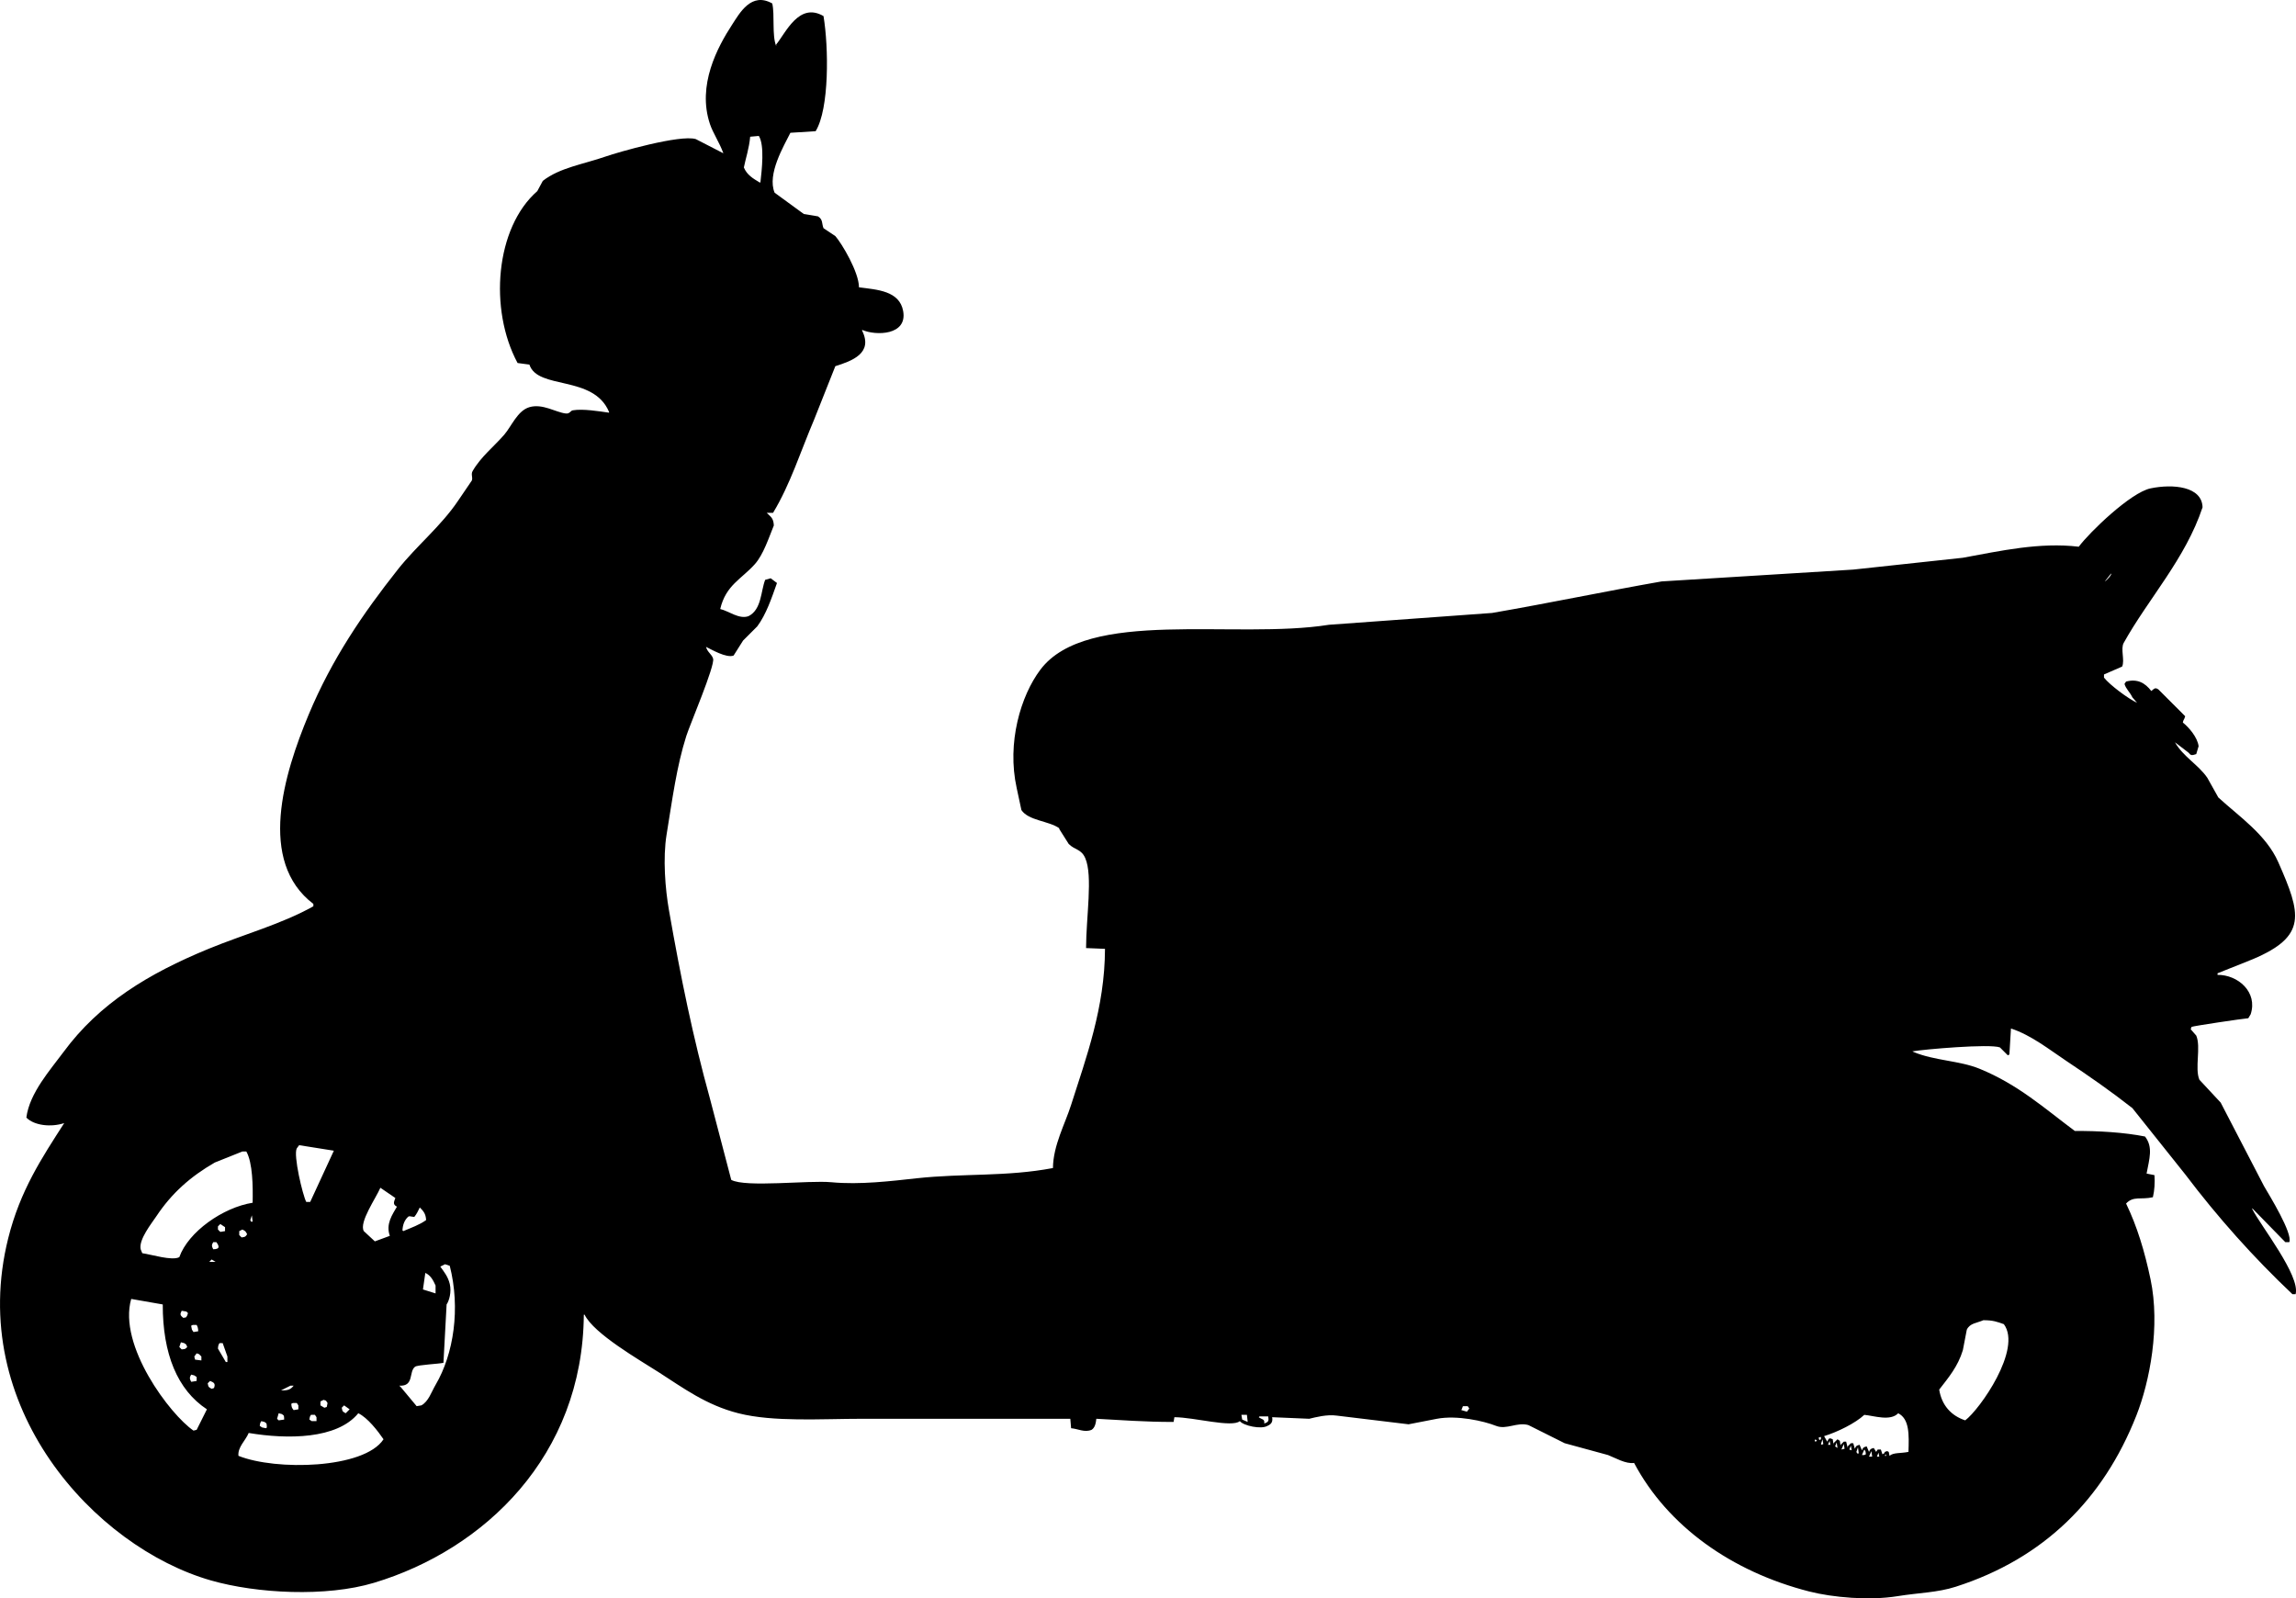 <?xml version="1.0" encoding="UTF-8"?><svg id="uuid-5f3d487e-6e5b-4b51-be8e-81c1cbb840c2" xmlns="http://www.w3.org/2000/svg" viewBox="0 0 2911.93 2027.11"><defs><style>.uuid-3ef4cf57-600c-49b0-bb1d-c50591cb4a7d{fill-rule:evenodd;}</style></defs><g id="uuid-6c623504-cc65-4543-9e53-d528dbaacc7a"><path class="uuid-3ef4cf57-600c-49b0-bb1d-c50591cb4a7d" d="m2856.41,1533.4v-1c14,14.33,28,28.67,42,43h5c4.66-10.92-25.3-59.51-32-71-18.33-35.33-36.67-70.67-55-106-9-9.67-18-19.33-27-29-6.16-14.55,2.25-41.37-4-56-2.33-2.67-4.67-5.33-7-8,.33-1,.67-2,1-3,1.1-.99,64.92-10.5,72-11,1-1.67,2-3.33,3-5,9.34-28.28-16.33-50.25-42-50v-2c15-6,30-12,45-18,68.86-29.19,61.15-57.03,32-123-15.4-34.87-49.46-57.68-76-82-4.67-8.33-9.33-16.67-14-25-11.3-16.53-30.58-26.71-41-45,5.67,4.33,11.33,8.67,17,13,3.23,3.94,4.23,3.84,10,2,1-3.33,2-6.67,3-10-1.41-11.33-12.48-24.14-20-30,.66-3.92,1.52-2.92,3-8-11.33-11.33-22.67-22.67-34-34-4.33-3.01-5.35-.78-9,2-7.83-10.29-17.63-15.81-32-12-.67,1-1.33,2-2,3,1.96,6.61,6.76,10.15,10,17,2,2.33,4,4.67,6,7-11.28-5.28-34.49-22.45-42-32v-4c7.67-3.33,15.33-6.67,23-10,3.62-7.84-2.21-22.43,2-30,31.13-55.98,78.24-106.52,100-172-.69-26.58-37.6-29.91-66-24-25.03,5.21-77.1,55.31-91,74-49.5-5.94-99.47,5.3-147,14-46.33,5-92.67,10-139,15-80.99,5-162.01,10-243,15-70.89,12.43-139.63,26.93-215,40-68.99,5-138.01,10-207,15-119.16,19.04-306.73-21.77-366,57-24.89,33.09-42.65,92.59-30,150,2,9.33,4,18.67,6,28,9.16,13.53,34.29,13.52,48,23v1c4,6.33,8,12.67,12,19,8.04,7.97,15.83,6.18,21,18,9.8,22.42,1.05,75.14,1,114,8,.33,16,.67,24,1-.2,74.7-23.93,138.05-43,198-7.67,24.12-22.73,51.37-23,80-59.14,11.2-113.5,6.53-173,13-31.45,3.42-71.72,8.45-108,5-28.68-2.73-108.87,6.98-127-3-9-34.33-18-68.67-27-103-21.5-77.72-36.97-153.17-52-239-4.69-26.79-7.91-65.91-3-96,7.41-45.36,12.66-86.02,25-125,4.4-13.89,36.51-89.09,34-98-1.61-5.71-7.16-7.99-9-15,6.22,2.95,25.96,14.66,35,11,4-6.33,8-12.67,12-19,6-6,12-12,18-18,11.32-15.23,18.18-35.77,25-55-2.67-2-5.33-4-8-6-2.33.67-4.67,1.33-7,2-5.6,14.45-4.43,37.53-21,46-11.94,4.49-25.42-6.65-36-9,7.11-30.34,27-37.91,44-57,10.7-12.01,17.67-33.44,24-49-.51-9.88-4.18-10.96-9-16h8c21.74-35.76,35.12-78.43,52-118,9-22.66,18-45.34,27-68,20.89-6.58,48.22-16.28,34-45v-1c17.52,7.62,57.69,7.02,52-24-4.69-25.56-32.8-27.03-56-30-.14-19.38-21.64-55.4-30-65-5-3.33-10-6.67-15-10-2.5-6.23-.38-10.75-7-15-6-1-12-2-18-3-12.33-9-24.67-18-37-27-9.85-23.53,11.91-59.59,20-76,10.67-.67,21.33-1.33,32-2,17.51-28.43,16.59-106.51,10-146-31.06-18.1-47.77,21.1-60,36v2c-5.58-13.37-1.65-39.63-5-54-26.49-15.01-41.25,12.02-51,27-18.41,28.3-44.56,76.68-28,126,3.82,11.38,12.04,23.32,17,37-11.67-6-23.33-12-35-18-19.95-5.98-98.85,16.7-114,22-28.25,9.87-58.6,14.2-80,31-2.33,4.33-4.67,8.67-7,13-53.15,46.38-61.62,149.94-25,218,5,.67,10,1.33,15,2,10.53,32.38,81.07,12.73,101,60v1c-12.57-1.79-33.25-5.21-46-3-3.1.54-3.6,4.63-9,4-12.61-1.47-29.39-12.9-46-8-15.18,4.48-22.59,24.13-32,35-13.09,15.12-29.56,27.86-40,46-2.46,4.27.45,7.86-1,12-5.67,8.33-11.33,16.67-17,25-21.95,32.85-52.83,57.42-77,88-44,55.66-83.47,113.26-113,184-31.44,75.3-65.17,186,6,240v3c-39.68,22.38-88.35,35.63-133,54-76.12,31.32-138.55,69.2-184,131-16.04,21.8-43.05,51.72-47,83,9.67,10.05,31.2,12.58,48,7-28.39,44.14-55.88,85.53-71,146-53.52,213.99,109.46,391.66,257,434,58.25,16.72,146.26,21.29,207,3,139.99-42.14,264.63-161.01,266-340h1c11.54,24.02,69.68,57.42,94,73,30.83,19.76,60.15,41.64,101,52,44.75,11.35,104.84,7,158,7h263c.33,4,.67,8,1,12,8.74.66,17.01,5.79,26,2,4.11-2.56,5.4-8.15,6-14,28.68,1.47,62.59,4.14,98,4,.33-2,.67-4,1-6,25.6.17,72.77,13.52,83,5,4.62,5.82,27.06,10.73,35,6,5.28-2.27,6.91-5.4,6-11,15.67.67,31.33,1.33,47,2,7.93-1.91,22.52-5.79,35-4,30.33,3.67,60.67,7.33,91,11,12-2.33,24-4.67,36-7,25.53-4.81,59.37,2.8,75,9,13.23,5.25,26.66-5.18,41-1,15.33,7.67,30.67,15.33,46,23,18.33,5,36.67,10,55,15,9.26,3.61,22.45,11.52,33,10,42.74,80.45,123.95,137.93,222,163,29.78,7.61,76.28,11.79,112,6,27.44-4.45,50.53-4.46,74-12,111.69-35.86,187.09-110.77,229-217,17.13-43.42,30.56-113.38,18-173-7.54-35.78-17.12-67.26-31-96,9.33-9.93,18.76-4.52,34-8,2.07-8.62,2.68-18.71,2-28-3.33-.67-6.67-1.33-10-2,3.53-18.87,8.5-33.55-2-47-26.13-5.22-59.32-7.26-89-7-38.57-28.79-72.08-59.03-121-79-25.08-10.24-56.82-10.18-83-21-.67-.33-1.33-.67-2-1,14.41-2.54,97.94-9.84,111-5l10,10c.67-.33,1.33-.67,2-1,.67-11,1.33-22,2-33,26.02,8.58,48.71,26.83,70,41,29.08,19.35,56.87,38.71,84,60,22.33,28,44.67,56,67,84,41.12,54.36,86.82,105.58,136,152h4c6.19-23.45-44.53-87.09-55-108Zm-179-806c1.49,1-5.5,8.79-8,10,2.67-3.33,5.33-6.67,8-10ZM951.41,173.4c3.67-.33,7.33-.67,11-1,7.47,12.07,3.73,43.21,2,59h-1c-8.44-5.15-15.89-9.29-20-19,2.04-10.55,6.79-24.46,8-39ZM436.41,1782.4c2.33,1.67,4.67,3.33,7,5-1.67,1.67-3.33,3.33-5,5-3.72-2.27-4.01-1.63-5-7,1-1,2-2,3-3Zm-60-326c1-1.33,2-2.67,3-4,14.67,2.33,29.33,4.67,44,7-10,21.66-20,43.34-30,65h-5c-4.51-8.48-16.67-59.66-12-68Zm39,323c-.33,1.67-.67,3.33-1,5-1,.33-2,.67-3,1-1.67-1-3.33-2-5-3v-5c1.33-.67,2.67-1.33,4-2,1,.33,2,.67,3,1,.67,1,1.33,2,2,3Zm-14,18v5h-6c-1-.67-2-1.33-3-2,.55-4.02.64-3.73,2-6h5c.67,1,1.33,2,2,3Zm-23-15v5c-2,.33-4,.67-6,1-2.07-2.8-2.57-2.86-3-8,.67-.33,1.33-.67,2-1h5c.67,1,1.33,2,2,3Zm-10-25h4c-3.66,4.73-7.1,6.29-16,6,4-2,8-4,12-6Zm-15,35c1.33.33,2.67.67,4,1,3.23,2.18,2.73,1.71,3,7-2.33.33-4.67.67-7,1-.67-.67-1.33-1.33-2-2,.67-2.33,1.33-4.67,2-7Zm-22,10c1.33.33,2.67.67,4,1,3.23,2.18,2.73,1.71,3,7-.33.33-.67.67-1,1-1.67-.33-3.33-.67-5-1-1-.67-2-1.33-3-2,.55-4.02.64-3.73,2-6Zm-133-260c19.43-29.21,43.2-50.23,74-68,11.67-4.67,23.33-9.33,35-14h5c8.07,14.34,8.45,44.05,8,65-37.59,5.97-81.56,36.81-93,69-9.09,4.95-35.26-3.35-47-5-.67-1.67-1.33-3.33-2-5-2.75-12.29,14.02-33.01,20-42Zm122,7h-2c-.33-.67-.67-1.33-1-2,.67-2,1.33-4,2-6,.33,2.67.67,5.33,1,8Zm-7,16c-2.35,3.2-1.86,3.24-7,4-1-1-2-2-3-3v-5c1.33-.67,2.67-1.33,4-2,3.94,2.02,4.02,2.01,6,6Zm-37-6v-4c1-1,2-2,3-3,2,1.33,4,2.67,6,4v5c-2,.33-4,.67-6,1-1-1-2-2-3-3Zm-6,25c-1.98-3.89-2.21-5.26,0-9h4c3.23,4.51,5.4,8.98-4,9Zm-24,160c1,.67,2,1.33,3,2v5c-2,.33-4,.67-6,1h-1c-1.98-3.89-2.21-5.26,0-9,1.33.33,2.67.67,4,1Zm-4-63c.67-.33,1.33-.67,2-1h5c1.29,2.61,1.78,3.49,2,8-2,.33-4,.67-6,1-.67-1-1.33-2-2-3-.33-1.67-.67-3.33-1-5Zm5,43c-.33-1.33-.67-2.67-1-4,1-1.33,2-2.67,3-4,1,.33,2,.67,3,1,1,1,2,2,3,3v5c-2.67-.33-5.33-.67-8-1Zm-15-53c-3.91-3.24-4.41-4.29-2-9,2,.33,4,.67,6,1,.67.67,1.33,1.33,2,2-.33,1-.67,2-1,3-2.02,3.12-.47,2.14-5,3Zm5,37c-2.42,2.53-2.04,2.51-7,3-1-1-2-2-3-3,.67-2,1.33-4,2-6,1.33.33,2.67.67,4,1,3.1,1.83,2.63,1.41,4,5Zm12,105c-1.33.33-2.67.67-4,1-29.43-20.03-96.06-107.94-79-167,13.33,2.33,26.67,4.67,40,7-.11,62.71,18.56,108.36,56,133-4.33,8.67-8.67,17.33-13,26Zm22-53c-1,.33-2,.67-3,1-3.72-2.27-4.01-1.63-5-7,1-1,2-2,3-3,4.74,1.93,7.22,3.13,5,9Zm-6-160c1-1,2-2,3-3,1.67,1,3.33,2,5,3h-8Zm23,127h-2c-3.33-5.67-6.67-11.33-10-17,.35-4.36.58-4.63,2-7h4c2,5.67,4,11.33,6,17v7Zm14,119c-1.1-11.2,8.99-19.24,13-29,49.15,8.22,112.04,8.02,139-25,11.75,5.58,24.82,22.46,32,33-24.66,37.62-136.8,40.03-184,21Zm192-279c-6.33,2.33-12.67,4.67-19,7-4.67-4.33-9.33-8.67-14-13-6.36-11.11,15.59-42.09,21-55,6.33,4.33,12.67,8.67,19,13-1.9,5.1-3.49,8.21,2,11-5.67,9.9-14.45,21.88-9,37Zm58,63v10c-5.33-1.67-10.67-3.33-16-5,1-7,2-14,3-21,6.76,3.09,9.96,9.23,13,16Zm-35-87c1.93-1.7,2.58-.4,8,0,3-3.55,4.77-7.41,7-12,4.23,4.3,7.65,7.66,8,16-8.28,6-18.74,9.68-29,14-.33-.33-.67-.67-1-1,.47-7.73,2.82-13.03,7-17Zm35,213c-5.24,8.9-8.93,21.1-18,26-2,.33-4,.67-6,1-6.67-8-13.33-16-20-24-.67-.67-1.33-1.33-2-2,19.21,1.18,11.72-17.79,20-24,3.24-2.44,31.42-3.65,36-5,1.33-24.66,2.67-49.34,4-74,3.19-4.51,6.46-15.7,4-26-2.21-9.28-7.26-15.43-12-22,2-1,4-2,6-3,2,.67,4,1.33,6,2,13.67,53.66,5.19,111.61-18,151Zm1023,44c-.33-2-.67-4-1-6h7c.33,3,.67,6,1,9-2.33-1-4.67-2-7-3Zm28,5c.62-6.03-2.62-4.72-7-8,.33-.33.67-.67,1-1h11c.92,5.71.51,7.06-5,9Zm257-15c-2.33-.67-4.67-1.33-7-2,.67-1.67,1.33-3.33,2-5h6c.67,1,1.33,2,2,3-1,1.33-2,2.67-3,4Zm629-78c1.67-8.67,3.33-17.33,5-26,3.98-8.36,12.45-8.25,21-12,12.47-.1,18.01,2.22,26,5,23.45,31.57-30.64,108.33-49,122-17.81-5.87-29.84-19.11-33-39,11.7-15.14,23.65-29.1,30-50Zm-187,116c-.33-.33-.67-.67-1-1,.33-.67.67-1.33,1-2,.67.67,1.33,1.33,2,2-.67.33-1.33.67-2,1Zm4-5c1-.33,2-.67,3-1v3c-.67.33-1.33.67-2,1-.33-1-.67-2-1-3Zm4,9c-.33-.33-.67-.67-1-1,.67-2,1.33-4,2-6,.33,2,.67,4,1,6-.67.33-1.33.67-2,1Zm8,0c.67-1.67,1.33-3.33,2-5,.33,1.67.67,3.33,1,5h-3Zm9,2c.67-1.67,1.33-3.33,2-5,.33,2.33.67,4.67,1,7-1-.67-2-1.33-3-2Zm8,4c1-2.33,2-4.67,3-7,.33,2,.67,4,1,6-1.33.33-2.67.67-4,1Zm10,0c.67-1.67,1.33-3.33,2-5,.33,2,.67,4,1,6-1-.33-2-.67-3-1Zm10,5c-.33-.67-.67-1.33-1-2,.67-2,1.33-4,2-6,.33,2.67.67,5.33,1,8h-2Zm9,2h-3c1-2.33,2-4.67,3-7,1.67,2.09,1.6,1.97,2,6-.67.33-1.33.67-2,1Zm6,2c1-2.33,2-4.67,3-7,.33,2.33.67,4.67,1,7h-4Zm10,0c.67-1.67,1.33-3.33,2-5,.33,1.67.67,3.33,1,5h-3Zm10-1c.33-.67.67-1.33,1-2,.33.67.67,1.33,1,2h-2Zm30-5c-10.14,2.07-19.12.61-24,5-.33-1.67-.67-3.33-1-5-.67-.33-1.33-.67-2-1-3.8,1.38-2.07-.03-4,3-.67.33-1.33.67-2,1-.67-2-1.33-4-2-6h-4c-.67,1-1.33,2-2,3-1-1.67-2-3.33-3-5-4.39,1.27-4.24,1.24-6,5-1-2.33-2-4.67-3-7-4.39,1.27-4.24,1.24-6,5-1-2.33-2-4.67-3-7-4.39,1.27-4.24,1.24-6,5-.67-2.33-1.33-4.67-2-7h-3l-4,4v2c-.67-2.67-1.33-5.33-2-8h-3l-4,4v2c-.33-2.33-.67-4.67-1-7-1-.67-2-1.33-3-2l-5,5v2c-.33-2.33-.67-4.67-1-7-4.19-1.84-4.74-1.97-7,3-1.33-2.33-2.67-4.67-4-7,17.03-5.22,39.72-16.41,51-27,12.36,1.17,32.98,8.4,43-2,14.26,7.18,13.8,26.78,13,49Z"/></g></svg>